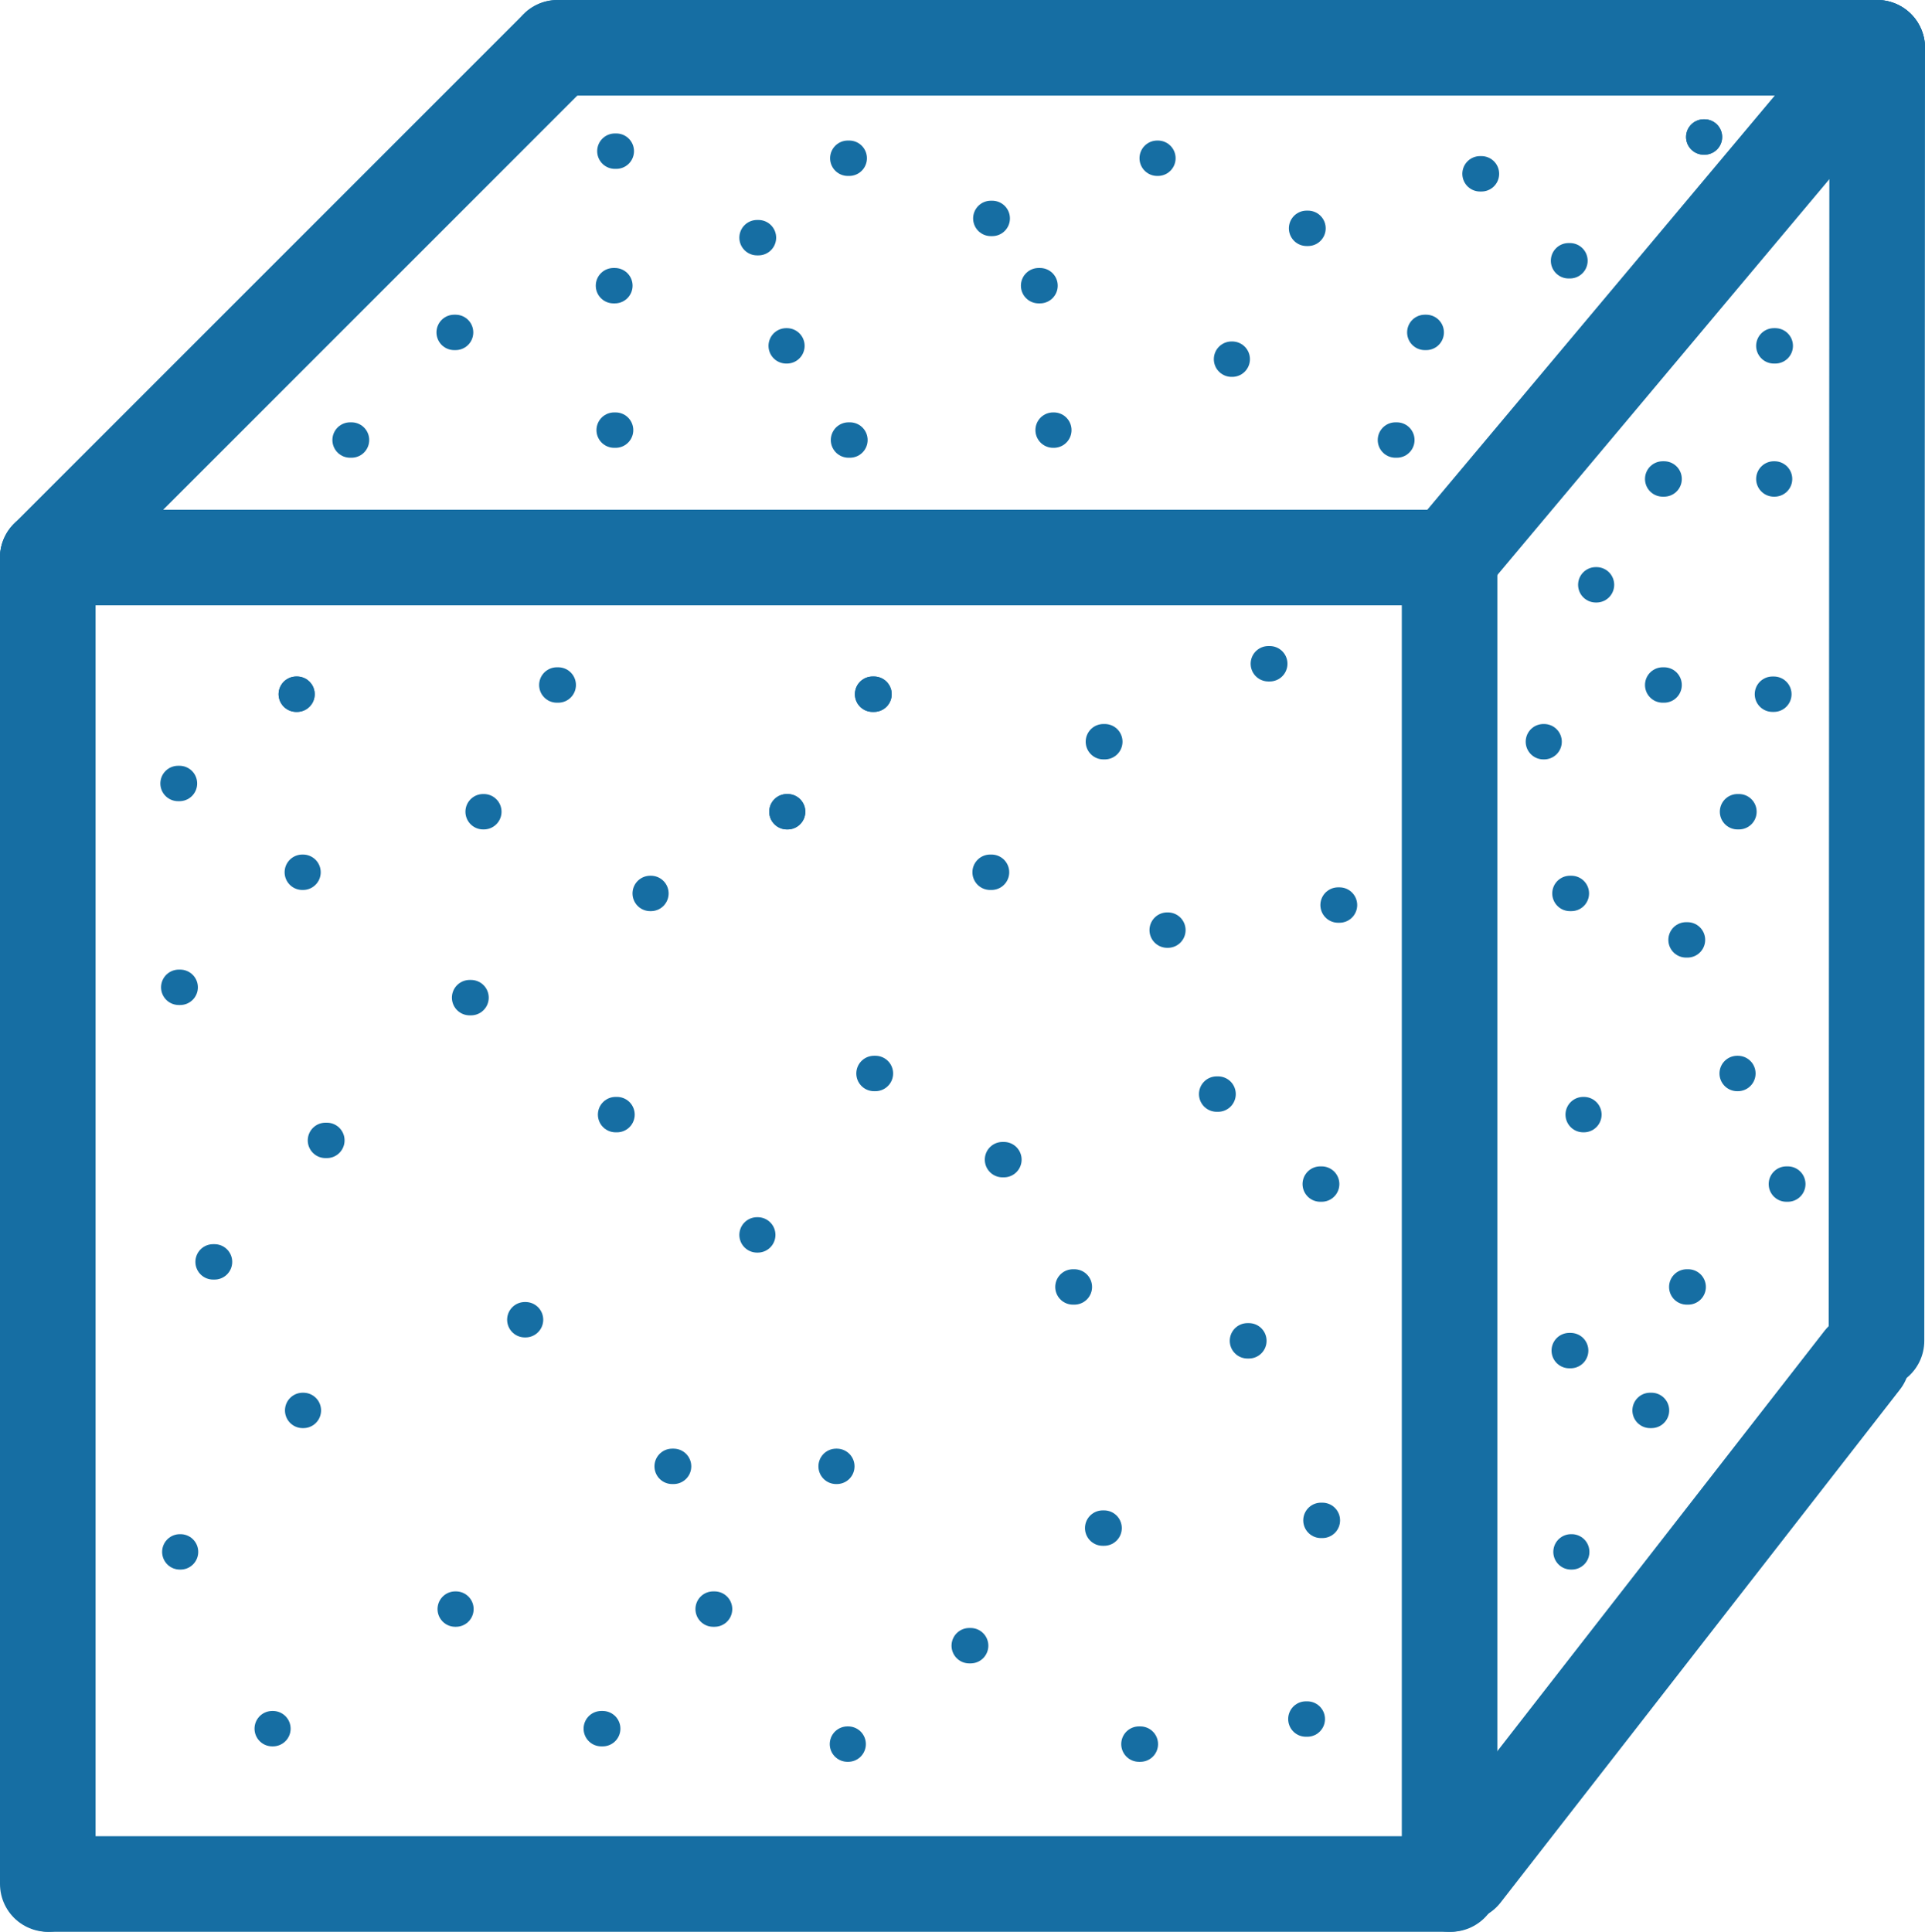<svg generated-by="oak" id="Layer_1" data-name="Layer 1" xmlns="http://www.w3.org/2000/svg" viewBox="0 0 271.9 272.85"><defs><style>.cls-1,.cls-2{fill:none;stroke:#166EA3;stroke-linecap:round;stroke-linejoin:round;}.cls-1{stroke-width:13.5px;}.cls-2{stroke-width:5px;}</style></defs><g id="Layer_2" data-name="Layer 2"><g id="Layer_1-2" data-name="Layer 1-2"><g id="Layer_2-2" data-name="Layer 2-2"><g id="_ÎÓÈ_1" data-name=" ÎÓÈ 1"><line class="cls-1" x1="6.93" y1="266.1" x2="204.93" y2="266.1"/><line class="cls-1" x1="204.75" y1="78.75" x2="6.75" y2="78.75"/><line class="cls-1" x1="6.75" y1="266.1" x2="6.75" y2="78.75"/><line class="cls-1" x1="204.75" y1="266.1" x2="204.75" y2="78.75"/><line class="cls-2" x1="49.45" y1="62.15" x2="49.65" y2="62.15"/><line class="cls-2" x1="141.6" y1="163.79" x2="141.8" y2="163.79"/><line class="cls-2" x1="64.15" y1="46.95" x2="64.35" y2="46.95"/><line class="cls-2" x1="66.33" y1="140.91" x2="66.53" y2="140.91"/><line class="cls-2" x1="86.75" y1="60.75" x2="86.95" y2="60.75"/><line class="cls-2" x1="106.93" y1="33.57" x2="107.13" y2="33.57"/><line class="cls-2" x1="86.65" y1="40.35" x2="86.85" y2="40.35"/><line class="cls-2" x1="30.1" y1="178.23" x2="30.3" y2="178.23"/><line class="cls-2" x1="111.05" y1="48.85" x2="111.15" y2="48.85"/><line class="cls-2" x1="119.7" y1="246.34" x2="119.8" y2="246.34"/><line class="cls-2" x1="119.85" y1="62.15" x2="120.05" y2="62.15"/><line class="cls-2" x1="84.93" y1="244.16" x2="85.13" y2="244.16"/><line class="cls-2" x1="160.87" y1="246.34" x2="161.07" y2="246.34"/><line class="cls-2" x1="148.75" y1="60.75" x2="148.85" y2="60.75"/><line class="cls-2" x1="38.45" y1="244.16" x2="38.55" y2="244.16"/><line class="cls-2" x1="146.7" y1="40.35" x2="146.9" y2="40.35"/><line class="cls-2" x1="186.58" y1="214.74" x2="186.78" y2="214.74"/><line class="cls-2" x1="173.95" y1="50.73" x2="174.05" y2="50.73"/><line class="cls-2" x1="25.4" y1="219.19" x2="25.5" y2="219.19"/><line class="cls-2" x1="201.25" y1="46.95" x2="201.45" y2="46.95"/><line class="cls-2" x1="100.73" y1="227.27" x2="100.93" y2="227.27"/><line class="cls-2" x1="197.1" y1="62.15" x2="197.3" y2="62.15"/><line class="cls-2" x1="136.9" y1="232.44" x2="137.1" y2="232.44"/><line class="cls-2" x1="221.55" y1="36.83" x2="221.75" y2="36.83"/><line class="cls-2" x1="233.07" y1="199.21" x2="233.27" y2="199.21"/><line class="cls-2" x1="209.05" y1="24.55" x2="209.25" y2="24.55"/><line class="cls-2" x1="221.65" y1="190.76" x2="221.85" y2="190.76"/><line class="cls-2" x1="184.55" y1="32.25" x2="184.75" y2="32.25"/><line class="cls-2" x1="155.75" y1="215.83" x2="155.95" y2="215.83"/><line class="cls-2" x1="163.45" y1="22.35" x2="163.55" y2="22.35"/><line class="cls-2" x1="64.3" y1="227.27" x2="64.4" y2="227.27"/><line class="cls-2" x1="139.95" y1="30.85" x2="140.15" y2="30.85"/><line class="cls-2" x1="176.2" y1="189.38" x2="176.4" y2="189.38"/><line class="cls-2" x1="119.75" y1="22.35" x2="119.95" y2="22.35"/><line class="cls-2" x1="94.94" y1="207.11" x2="95.14" y2="207.11"/><line class="cls-2" x1="86.85" y1="21.35" x2="87.05" y2="21.35"/><line class="cls-2" x1="186.48" y1="167.24" x2="186.68" y2="167.24"/><line class="cls-2" x1="106.93" y1="174.42" x2="107.03" y2="174.42"/><line class="cls-2" x1="42.75" y1="199.21" x2="42.85" y2="199.21"/><line class="cls-2" x1="25.15" y1="110.66" x2="25.35" y2="110.66"/><line class="cls-2" x1="25.25" y1="139.45" x2="25.45" y2="139.45"/><line class="cls-2" x1="42.7" y1="123.2" x2="42.8" y2="123.2"/><line class="cls-2" x1="68.24" y1="114.65" x2="68.34" y2="114.65"/><line class="cls-2" x1="45.97" y1="161.07" x2="46.17" y2="161.07"/><line class="cls-2" x1="91.84" y1="126.19" x2="91.94" y2="126.19"/><line class="cls-2" x1="74.13" y1="186.4" x2="74.23" y2="186.4"/><line class="cls-2" x1="139.85" y1="123.2" x2="140.05" y2="123.2"/><line class="cls-2" x1="123.45" y1="151.62" x2="123.65" y2="151.62"/><line class="cls-2" x1="164.86" y1="131.37" x2="164.96" y2="131.37"/><line class="cls-2" x1="118.1" y1="207.11" x2="118.2" y2="207.11"/><line class="cls-2" x1="155.85" y1="104.76" x2="156.05" y2="104.76"/><line class="cls-2" x1="151.55" y1="181.77" x2="151.75" y2="181.77"/><line class="cls-2" x1="111.15" y1="114.65" x2="111.25" y2="114.65"/><line class="cls-2" x1="111.15" y1="114.65" x2="111.25" y2="114.65"/><line class="cls-2" x1="189" y1="127.83" x2="189.2" y2="127.83"/><line class="cls-2" x1="171.85" y1="154.53" x2="172.05" y2="154.53"/><line class="cls-2" x1="179.15" y1="93.75" x2="179.35" y2="93.75"/><line class="cls-2" x1="184.45" y1="242.8" x2="184.65" y2="242.8"/><line class="cls-2" x1="218" y1="104.76" x2="218.1" y2="104.76"/><line class="cls-2" x1="245.37" y1="151.62" x2="245.47" y2="151.62"/><line class="cls-2" x1="225.4" y1="82.6" x2="225.5" y2="82.6"/><line class="cls-2" x1="221.9" y1="219.19" x2="222" y2="219.19"/><line class="cls-2" x1="234.85" y1="96.75" x2="235.05" y2="96.75"/><line class="cls-2" x1="238.25" y1="181.77" x2="238.45" y2="181.77"/><line class="cls-2" x1="234.85" y1="67.65" x2="235.05" y2="67.65"/><line class="cls-2" x1="252.32" y1="167.24" x2="252.52" y2="167.24"/><line class="cls-2" x1="223.62" y1="157.43" x2="223.72" y2="157.43"/><line class="cls-2" x1="250.55" y1="67.65" x2="250.65" y2="67.65"/><line class="cls-2" x1="250.55" y1="48.85" x2="250.75" y2="48.85"/><line class="cls-2" x1="238.15" y1="132.75" x2="238.35" y2="132.75"/><line class="cls-2" x1="250.35" y1="98.05" x2="250.55" y2="98.05"/><line class="cls-2" x1="221.75" y1="126.19" x2="221.95" y2="126.19"/><line class="cls-2" x1="245.42" y1="114.65" x2="245.62" y2="114.65"/><line class="cls-2" x1="123.25" y1="98.05" x2="123.45" y2="98.05"/><line class="cls-2" x1="123.25" y1="98.05" x2="123.45" y2="98.05"/><line class="cls-2" x1="78.65" y1="96.75" x2="78.85" y2="96.75"/><line class="cls-2" x1="86.95" y1="157.43" x2="87.15" y2="157.43"/><line class="cls-2" x1="41.85" y1="98.05" x2="41.95" y2="98.05"/><line class="cls-2" x1="41.85" y1="98.05" x2="41.95" y2="98.05"/><line class="cls-2" x1="240.65" y1="19.35" x2="240.75" y2="19.35"/><line class="cls-2" x1="240.65" y1="19.35" x2="240.75" y2="19.35"/><line class="cls-1" x1="204.75" y1="78.75" x2="265.15" y2="6.75"/><line class="cls-1" x1="206.63" y1="264.57" x2="263.03" y2="192.12"/><line class="cls-1" x1="265.15" y1="6.75" x2="265.05" y2="189.38"/><line class="cls-1" x1="6.75" y1="78.75" x2="78.75" y2="6.75"/><line class="cls-1" x1="265.15" y1="6.75" x2="78.75" y2="6.75"/></g></g></g></g></svg>